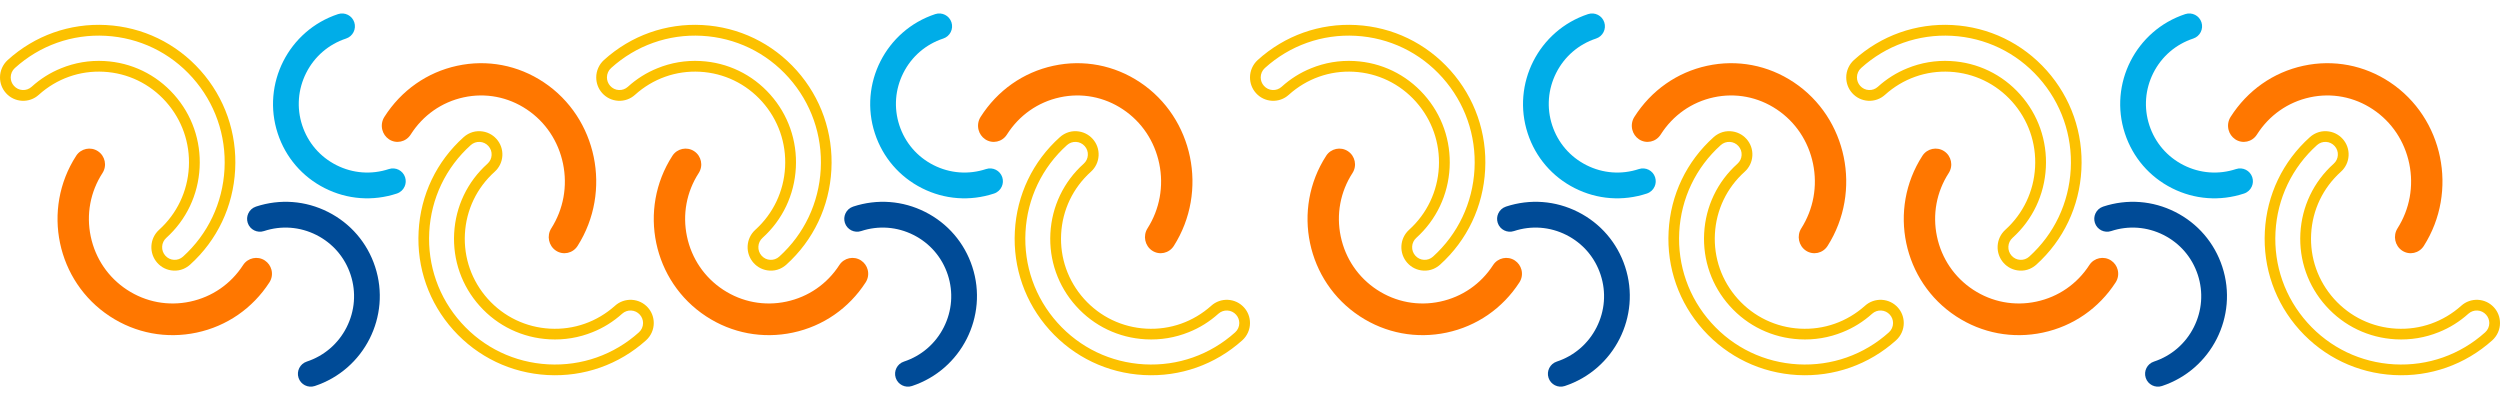 <svg xmlns="http://www.w3.org/2000/svg" width="1566" height="251" viewBox="0 0 1566 251" fill="none"><path d="M155.474 133.823C156.368 131.794 158.074 130.161 160.347 129.407C175.366 124.466 191.38 125.648 205.48 132.772C219.564 139.883 230.055 152.069 234.967 167.085C245.13 198.069 228.16 231.58 197.17 241.803C192.942 243.196 188.392 240.904 187.007 236.677C185.621 232.45 187.92 227.894 192.148 226.5C203.06 222.908 211.931 215.271 217.125 204.994C222.305 194.735 223.219 183.063 219.631 172.139C216.059 161.23 208.441 152.369 198.178 147.191C187.915 142.014 176.266 141.134 165.341 144.744C161.112 146.137 156.562 143.846 155.177 139.618C154.534 137.601 154.691 135.574 155.474 133.823Z" fill="#004B97"></path><path d="M119.082 165.771C136.07 150.435 146.094 129.331 147.298 106.326C148.535 83.321 140.822 61.267 125.591 44.161C110.327 27.055 89.368 16.929 66.554 15.684C43.74 14.438 21.805 22.238 4.817 37.607C1.757 40.392 -1.95743e-05 44.358 -1.99353e-05 48.487C-2.02533e-05 52.124 1.302 55.598 3.71 58.285C6.314 61.202 9.861 62.906 13.767 63.135C17.639 63.332 21.382 62.021 24.279 59.399C35.507 49.273 49.956 44.128 64.992 44.947C80.028 45.767 93.859 52.419 103.948 63.725C114.005 75.031 119.114 89.581 118.301 104.72C117.487 119.86 110.88 133.788 99.652 143.946C96.756 146.568 95.064 150.14 94.836 154.072C94.641 157.972 95.942 161.741 98.546 164.657C101.149 167.574 104.697 169.278 108.602 169.507C110.783 169.638 112.898 169.278 114.851 168.459C116.38 167.803 117.812 166.918 119.082 165.771ZM19.787 54.385C18.225 55.794 16.207 56.515 14.124 56.384C12.042 56.286 10.121 55.336 8.722 53.763C7.42 52.321 6.704 50.42 6.704 48.487C6.704 46.258 7.648 44.095 9.308 42.621C24.962 28.464 45.172 21.287 66.196 22.434C87.22 23.581 106.552 32.888 120.611 48.683C134.638 64.446 141.765 84.763 140.626 105.966C139.487 127.168 130.245 146.634 114.623 160.758C113.061 162.167 111.043 162.888 108.96 162.757C106.877 162.658 104.957 161.708 103.558 160.135C102.158 158.562 101.442 156.53 101.573 154.433C101.67 152.336 102.614 150.402 104.176 148.993C116.738 137.655 124.126 122.056 125.037 105.114C125.949 88.171 120.253 71.852 108.993 59.235C97.732 46.586 82.241 39.147 65.415 38.23C56.01 37.705 46.8 39.278 38.305 42.752C31.536 45.472 25.32 49.371 19.787 54.385Z" fill="#FCC100"></path><path d="M170.023 168.923C170.723 171.553 170.346 174.427 168.757 176.894C158.223 193.161 142.058 204.33 123.172 208.343C104.313 212.355 84.996 208.75 68.831 198.149C35.451 176.297 25.995 131.184 47.709 97.593C50.673 93.011 56.762 91.71 61.315 94.692C65.868 97.675 67.161 103.802 64.198 108.384C56.546 120.204 53.933 134.329 56.843 148.156C59.752 161.955 67.808 173.83 79.581 181.53C91.327 189.229 105.364 191.859 119.104 188.931C132.844 186.003 144.617 177.897 152.269 166.049C155.232 161.467 161.321 160.166 165.874 163.148C168.029 164.585 169.43 166.646 170.023 168.923Z" fill="#FF7700"></path><path d="M253.458 116.819C252.564 118.849 250.858 120.482 248.585 121.236C233.566 126.177 217.552 124.995 203.451 117.871C189.368 110.76 178.877 98.574 173.965 83.558C163.802 52.574 180.771 19.063 211.761 8.84C215.99 7.447 220.54 9.739 221.925 13.966C223.31 18.193 221.011 22.749 216.783 24.143C205.871 27.735 197 35.372 191.806 45.649C186.627 55.908 185.713 67.58 189.301 78.504C192.872 89.413 200.49 98.274 210.754 103.451C221.017 108.629 232.666 109.508 243.591 105.899C247.819 104.505 252.369 106.797 253.754 111.025C254.397 113.042 254.241 115.069 253.458 116.819Z" fill="#00ADE8"></path><path d="M290.437 85.905C273.449 101.133 263.425 122.087 262.221 144.929C260.984 167.77 268.697 189.668 283.928 206.653C299.192 223.638 320.151 233.692 342.965 234.928C365.778 236.165 387.714 228.421 404.702 213.16C407.761 210.395 409.519 206.458 409.519 202.358C409.519 198.746 408.217 195.297 405.809 192.629C403.205 189.733 399.658 188.041 395.752 187.813C391.879 187.618 388.137 188.92 385.24 191.523C374.012 201.577 359.562 206.685 344.527 205.872C329.491 205.059 315.659 198.453 305.57 187.228C295.514 176.002 290.405 161.555 291.218 146.523C292.032 131.49 298.638 117.662 309.866 107.575C312.763 104.972 314.455 101.425 314.683 97.521C314.878 93.649 313.577 89.907 310.973 87.011C308.369 84.115 304.822 82.423 300.917 82.195C298.736 82.065 296.621 82.423 294.668 83.237C293.138 83.888 291.706 84.766 290.437 85.905ZM389.732 196.501C391.294 195.102 393.311 194.386 395.394 194.516C397.477 194.614 399.397 195.557 400.797 197.119C402.099 198.551 402.815 200.438 402.815 202.358C402.815 204.57 401.871 206.718 400.211 208.182C384.557 222.239 364.346 229.364 343.322 228.226C322.299 227.087 302.967 217.846 288.907 202.163C274.881 186.512 267.753 166.338 268.892 145.286C270.031 124.234 279.274 104.907 294.896 90.883C296.458 89.484 298.476 88.768 300.559 88.898C302.641 88.996 304.562 89.939 305.961 91.501C307.36 93.063 308.076 95.081 307.946 97.163C307.849 99.245 306.905 101.165 305.343 102.564C292.78 113.822 285.393 129.31 284.481 146.132C283.57 162.955 289.265 179.158 300.526 191.685C311.787 204.245 327.278 211.631 344.104 212.542C353.509 213.063 362.719 211.501 371.214 208.052C377.983 205.351 384.199 201.479 389.732 196.501Z" fill="#FCC100"></path><path d="M239.496 81.363C238.796 78.684 239.173 75.756 240.762 73.243C251.296 56.672 267.461 45.294 286.347 41.206C305.206 37.118 324.523 40.792 340.687 51.59C374.068 73.85 383.524 119.807 361.809 154.026C358.846 158.693 352.757 160.019 348.204 156.981C343.651 153.943 342.358 147.701 345.321 143.034C352.973 130.992 355.586 116.603 352.676 102.518C349.767 88.46 341.711 76.364 329.938 68.52C318.191 60.677 304.155 57.998 290.415 60.98C276.675 63.963 264.902 72.221 257.25 84.29C254.287 88.958 248.198 90.283 243.645 87.245C241.49 85.781 240.089 83.683 239.496 81.363Z" fill="#FF7700"></path><path d="M938.473 133.823C939.367 131.794 941.074 130.161 943.346 129.407C958.365 124.466 974.379 125.648 988.48 132.772C1002.56 139.883 1013.05 152.069 1017.97 167.085C1028.13 198.069 1011.16 231.58 980.17 241.803C975.942 243.196 971.392 240.904 970.006 236.677C968.621 232.45 970.92 227.894 975.148 226.5C986.06 222.908 994.931 215.271 1000.12 204.994C1005.3 194.735 1006.22 183.063 1002.63 172.139C999.059 161.23 991.441 152.369 981.178 147.191C970.914 142.014 959.266 141.134 948.34 144.744C944.112 146.137 939.562 143.846 938.177 139.618C937.534 137.601 937.69 135.574 938.473 133.823Z" fill="#004B97"></path><path d="M902.082 165.771C919.07 150.435 929.094 129.331 930.298 106.326C931.535 83.321 923.822 61.267 908.591 44.161C893.327 27.055 872.368 16.929 849.554 15.684C826.74 14.438 804.805 22.238 787.817 37.607C784.757 40.392 783 44.358 783 48.487C783 52.124 784.302 55.598 786.71 58.285C789.314 61.202 792.861 62.906 796.766 63.135C800.639 63.332 804.382 62.021 807.278 59.399C818.506 49.273 832.956 44.128 847.992 44.947C863.028 45.767 876.859 52.419 886.948 63.725C897.005 75.031 902.114 89.581 901.301 104.72C900.487 119.86 893.88 133.788 882.652 143.946C879.756 146.568 878.064 150.14 877.836 154.072C877.641 157.972 878.942 161.741 881.546 164.657C884.149 167.574 887.697 169.278 891.602 169.507C893.783 169.638 895.898 169.278 897.851 168.459C899.38 167.803 900.812 166.918 902.082 165.771ZM802.787 54.385C801.225 55.794 799.207 56.515 797.125 56.384C795.042 56.286 793.121 55.336 791.722 53.763C790.42 52.321 789.704 50.42 789.704 48.487C789.704 46.258 790.648 44.095 792.308 42.621C807.962 28.464 828.172 21.287 849.196 22.434C870.22 23.581 889.552 32.888 903.611 48.683C917.638 64.446 924.765 84.763 923.626 105.966C922.487 127.168 913.245 146.634 897.623 160.758C896.061 162.167 894.043 162.888 891.96 162.757C889.877 162.658 887.957 161.708 886.558 160.135C885.158 158.562 884.442 156.53 884.573 154.433C884.67 152.336 885.614 150.402 887.176 148.993C899.738 137.655 907.126 122.056 908.037 105.114C908.949 88.171 903.253 71.852 891.993 59.235C880.732 46.586 865.241 39.147 848.415 38.23C839.01 37.705 829.8 39.278 821.305 42.752C814.536 45.472 808.32 49.371 802.787 54.385Z" fill="#FCC100"></path><path d="M953.023 168.923C953.723 171.553 953.346 174.427 951.757 176.894C941.223 193.161 925.058 204.33 906.172 208.343C887.313 212.355 867.996 208.75 851.831 198.149C818.451 176.297 808.995 131.184 830.71 97.593C833.673 93.011 839.762 91.71 844.315 94.692C848.868 97.675 850.161 103.802 847.198 108.384C839.546 120.204 836.933 134.329 839.843 148.156C842.752 161.955 850.808 173.83 862.581 181.53C874.327 189.229 888.364 191.859 902.104 188.931C915.844 186.003 927.617 177.897 935.269 166.049C938.232 161.467 944.321 160.166 948.874 163.148C951.029 164.585 952.43 166.646 953.023 168.923Z" fill="#FF7700"></path><path d="M1036.46 116.819C1035.56 118.849 1033.86 120.482 1031.58 121.236C1016.57 126.177 1000.55 124.995 986.451 117.871C972.368 110.76 961.877 98.574 956.965 83.558C946.802 52.574 963.771 19.063 994.761 8.84C998.99 7.447 1003.54 9.739 1004.92 13.966C1006.31 18.193 1004.01 22.749 999.783 24.143C988.871 27.735 980 35.372 974.806 45.649C969.626 55.908 968.713 67.58 972.301 78.504C975.872 89.413 983.49 98.274 993.754 103.451C1004.02 108.629 1015.67 109.508 1026.59 105.899C1030.82 104.505 1035.37 106.797 1036.75 111.025C1037.4 113.042 1037.24 115.069 1036.46 116.819Z" fill="#00ADE8"></path><path d="M1073.44 85.905C1056.45 101.133 1046.42 122.087 1045.22 144.929C1043.98 167.77 1051.7 189.668 1066.93 206.653C1082.19 223.638 1103.15 233.692 1125.96 234.928C1148.78 236.165 1170.71 228.421 1187.7 213.16C1190.76 210.395 1192.52 206.458 1192.52 202.358C1192.52 198.746 1191.22 195.297 1188.81 192.629C1186.21 189.733 1182.66 188.041 1178.75 187.813C1174.88 187.618 1171.14 188.92 1168.24 191.523C1157.01 201.577 1142.56 206.685 1127.53 205.872C1112.49 205.059 1098.66 198.453 1088.57 187.228C1078.51 176.002 1073.4 161.555 1074.22 146.523C1075.03 131.49 1081.64 117.662 1092.87 107.575C1095.76 104.972 1097.46 101.425 1097.68 97.521C1097.88 93.649 1096.58 89.907 1093.97 87.011C1091.37 84.115 1087.82 82.423 1083.92 82.195C1081.74 82.065 1079.62 82.423 1077.67 83.237C1076.14 83.888 1074.71 84.766 1073.44 85.905ZM1172.73 196.501C1174.29 195.102 1176.31 194.386 1178.39 194.516C1180.48 194.614 1182.4 195.557 1183.8 197.119C1185.1 198.551 1185.81 200.438 1185.81 202.358C1185.81 204.57 1184.87 206.718 1183.21 208.182C1167.56 222.239 1147.35 229.364 1126.32 228.226C1105.3 227.087 1085.97 217.846 1071.91 202.163C1057.88 186.512 1050.75 166.338 1051.89 145.286C1053.03 124.234 1062.27 104.907 1077.9 90.883C1079.46 89.484 1081.48 88.768 1083.56 88.898C1085.64 88.996 1087.56 89.939 1088.96 91.501C1090.36 93.063 1091.08 95.081 1090.95 97.163C1090.85 99.245 1089.9 101.165 1088.34 102.564C1075.78 113.822 1068.39 129.31 1067.48 146.132C1066.57 162.955 1072.27 179.158 1083.53 191.685C1094.79 204.245 1110.28 211.631 1127.1 212.542C1136.51 213.063 1145.72 211.501 1154.21 208.052C1160.98 205.351 1167.2 201.479 1172.73 196.501Z" fill="#FCC100"></path><path d="M1022.5 81.363C1021.8 78.684 1022.17 75.756 1023.76 73.243C1034.3 56.672 1050.46 45.294 1069.35 41.206C1088.21 37.118 1107.52 40.792 1123.69 51.59C1157.07 73.85 1166.52 119.807 1144.81 154.026C1141.85 158.693 1135.76 160.019 1131.2 156.981C1126.65 153.943 1125.36 147.701 1128.32 143.034C1135.97 130.992 1138.59 116.603 1135.68 102.518C1132.77 88.46 1124.71 76.364 1112.94 68.52C1101.19 60.677 1087.16 57.998 1073.41 60.98C1059.67 63.963 1047.9 72.221 1040.25 84.29C1037.29 88.958 1031.2 90.283 1026.64 87.245C1024.49 85.781 1023.09 83.683 1022.5 81.363Z" fill="#FF7700"></path><path d="M529.542 133.823C530.436 131.794 532.143 130.161 534.415 129.407C549.434 124.466 565.448 125.648 579.549 132.772C593.633 139.883 604.124 152.069 609.036 167.085C619.198 198.069 602.229 231.58 571.239 241.803C567.011 243.196 562.461 240.904 561.075 236.677C559.69 232.45 561.989 227.894 566.217 226.5C577.129 222.908 586 215.271 591.194 204.994C596.374 194.735 597.288 183.063 593.699 172.139C590.128 161.23 582.51 152.369 572.247 147.191C561.983 142.014 550.335 141.134 539.409 144.744C535.181 146.137 530.631 143.846 529.246 139.618C528.603 137.601 528.759 135.574 529.542 133.823Z" fill="#004B97"></path><path d="M492.563 165.771C509.551 150.435 519.575 129.331 520.779 106.326C522.016 83.321 514.303 61.267 499.072 44.161C483.808 27.055 462.849 16.929 440.035 15.684C417.222 14.438 395.286 22.238 378.298 37.607C375.239 40.392 373.481 44.358 373.481 48.487C373.481 52.124 374.783 55.598 377.191 58.285C379.795 61.202 383.342 62.906 387.248 63.135C391.121 63.332 394.863 62.021 397.76 59.399C408.988 49.273 423.438 44.128 438.473 44.947C453.509 45.767 467.341 52.419 477.43 63.725C487.486 75.031 492.595 89.581 491.782 104.72C490.968 119.86 484.362 133.788 473.134 143.946C470.237 146.568 468.545 150.14 468.317 154.072C468.122 157.972 469.423 161.741 472.027 164.657C474.631 167.574 478.178 169.278 482.083 169.507C484.264 169.638 486.379 169.278 488.332 168.459C489.862 167.803 491.294 166.918 492.563 165.771ZM393.268 54.385C391.706 55.794 389.689 56.515 387.606 56.384C385.523 56.286 383.603 55.336 382.203 53.763C380.901 52.321 380.185 50.42 380.185 48.487C380.185 46.258 381.129 44.095 382.789 42.621C398.443 28.464 418.654 21.287 439.678 22.434C460.702 23.581 480.033 32.888 494.093 48.683C508.119 64.446 515.247 84.763 514.108 105.966C512.969 127.168 503.726 146.634 488.104 160.758C486.542 162.167 484.524 162.888 482.441 162.757C480.359 162.658 478.438 161.708 477.039 160.135C475.64 158.562 474.924 156.53 475.054 154.433C475.151 152.336 476.095 150.402 477.657 148.993C490.22 137.655 497.607 122.056 498.519 105.114C499.43 88.171 493.735 71.852 482.474 59.235C471.213 46.586 455.722 39.147 438.896 38.23C429.491 37.705 420.281 39.278 411.786 42.752C405.017 45.472 398.801 49.371 393.268 54.385Z" fill="#FCC100"></path><path d="M543.504 168.923C544.205 171.553 543.827 174.427 542.238 176.894C531.704 193.161 515.539 204.33 496.653 208.343C477.794 212.355 458.477 208.75 442.313 198.149C408.932 176.297 399.476 131.184 421.191 97.593C424.154 93.011 430.243 91.71 434.796 94.692C439.349 97.675 440.642 103.802 437.679 108.384C430.027 120.204 427.414 134.329 430.324 148.156C433.233 161.955 441.289 173.83 453.062 181.53C464.809 189.229 478.845 191.859 492.585 188.931C506.325 186.003 518.098 177.897 525.75 166.049C528.713 161.467 534.802 160.166 539.355 163.148C541.51 164.585 542.911 166.646 543.504 168.923Z" fill="#FF7700"></path><path d="M627.526 116.819C626.632 118.849 624.926 120.482 622.653 121.236C607.634 126.177 591.62 124.995 577.52 117.871C563.436 110.76 552.945 98.574 548.033 83.558C537.87 52.574 554.84 19.063 585.83 8.84C590.058 7.447 594.608 9.739 595.993 13.966C597.379 18.193 595.08 22.749 590.852 24.143C579.94 27.735 571.069 35.372 565.875 45.649C560.695 55.908 559.781 67.58 563.369 78.504C566.941 89.413 574.559 98.274 584.822 103.451C595.085 108.629 606.734 109.508 617.659 105.899C621.888 104.505 626.438 106.797 627.823 111.025C628.466 113.042 628.309 115.069 627.526 116.819Z" fill="#00ADE8"></path><path d="M663.918 85.905C646.93 101.133 636.906 122.087 635.702 144.929C634.465 167.77 642.178 189.668 657.409 206.653C672.673 223.638 693.632 233.692 716.446 234.928C739.26 236.165 761.195 228.421 778.183 213.16C781.243 210.395 783 206.458 783 202.358C783 198.746 781.698 195.297 779.29 192.629C776.686 189.733 773.139 188.041 769.234 187.813C765.361 187.618 761.618 188.92 758.722 191.523C747.494 201.577 733.044 206.685 718.008 205.872C702.972 205.059 689.141 198.453 679.052 187.228C668.995 176.002 663.886 161.555 664.699 146.523C665.513 131.49 672.12 117.662 683.348 107.575C686.244 104.972 687.936 101.425 688.164 97.521C688.359 93.649 687.058 89.907 684.454 87.011C681.851 84.115 678.303 82.423 674.398 82.195C672.217 82.065 670.102 82.423 668.149 83.237C666.62 83.888 665.188 84.766 663.918 85.905ZM763.213 196.501C764.775 195.102 766.793 194.386 768.875 194.516C770.958 194.614 772.879 195.557 774.278 197.119C775.58 198.551 776.296 200.438 776.296 202.358C776.296 204.57 775.352 206.718 773.692 208.182C758.038 222.239 737.828 229.364 716.804 228.226C695.78 227.087 676.448 217.846 662.389 202.163C648.362 186.512 641.235 166.338 642.374 145.286C643.513 124.234 652.755 104.907 668.377 90.883C669.939 89.484 671.957 88.768 674.04 88.898C676.123 88.996 678.043 89.939 679.442 91.501C680.842 93.063 681.558 95.081 681.427 97.163C681.33 99.245 680.386 101.165 678.824 102.564C666.262 113.822 658.874 129.31 657.963 146.132C657.051 162.955 662.747 179.158 674.007 191.685C685.268 204.245 700.759 211.631 717.585 212.542C726.99 213.063 736.201 211.501 744.695 208.052C751.464 205.351 757.68 201.479 763.213 196.501Z" fill="#FCC100"></path><path d="M612.977 81.363C612.277 78.684 612.654 75.756 614.243 73.243C624.777 56.672 640.942 45.294 659.828 41.206C678.687 37.118 698.004 40.792 714.169 51.59C747.549 73.85 757.005 119.807 735.29 154.026C732.327 158.693 726.238 160.019 721.685 156.981C717.132 153.943 715.839 147.701 718.802 143.034C726.454 130.992 729.067 116.603 726.157 102.518C723.248 88.46 715.192 76.364 703.419 68.52C691.673 60.677 677.636 57.998 663.896 60.98C650.156 63.963 638.383 72.221 630.731 84.29C627.768 88.958 621.679 90.283 617.126 87.245C614.971 85.781 613.57 83.683 612.977 81.363Z" fill="#FF7700"></path><path d="M1312.54 133.823C1313.44 131.794 1315.14 130.161 1317.42 129.407C1332.43 124.466 1348.45 125.648 1362.55 132.772C1376.63 139.883 1387.12 152.069 1392.04 167.085C1402.2 198.069 1385.23 231.58 1354.24 241.803C1350.01 243.196 1345.46 240.904 1344.08 236.677C1342.69 232.45 1344.99 227.894 1349.22 226.5C1360.13 222.908 1369 215.271 1374.19 204.994C1379.37 194.735 1380.29 183.063 1376.7 172.139C1373.13 161.23 1365.51 152.369 1355.25 147.191C1344.98 142.014 1333.33 141.134 1322.41 144.744C1318.18 146.137 1313.63 143.846 1312.25 139.618C1311.6 137.601 1311.76 135.574 1312.54 133.823Z" fill="#004B97"></path><path d="M1275.56 165.771C1292.55 150.435 1302.58 129.331 1303.78 106.326C1305.02 83.321 1297.3 61.267 1282.07 44.161C1266.81 27.055 1245.85 16.929 1223.04 15.684C1200.22 14.438 1178.29 22.238 1161.3 37.607C1158.24 40.392 1156.48 44.358 1156.48 48.487C1156.48 52.124 1157.78 55.598 1160.19 58.285C1162.79 61.202 1166.34 62.906 1170.25 63.135C1174.12 63.332 1177.86 62.021 1180.76 59.399C1191.99 49.273 1206.44 44.128 1221.47 44.947C1236.51 45.767 1250.34 52.419 1260.43 63.725C1270.49 75.031 1275.6 89.581 1274.78 104.72C1273.97 119.86 1267.36 133.788 1256.13 143.946C1253.24 146.568 1251.54 150.14 1251.32 154.072C1251.12 157.972 1252.42 161.741 1255.03 164.657C1257.63 167.574 1261.18 169.278 1265.08 169.507C1267.26 169.638 1269.38 169.278 1271.33 168.459C1272.86 167.803 1274.29 166.918 1275.56 165.771ZM1176.27 54.385C1174.71 55.794 1172.69 56.515 1170.61 56.384C1168.52 56.286 1166.6 55.336 1165.2 53.763C1163.9 52.321 1163.19 50.42 1163.19 48.487C1163.19 46.258 1164.13 44.095 1165.79 42.621C1181.44 28.464 1201.65 21.287 1222.68 22.434C1243.7 23.581 1263.03 32.888 1277.09 48.683C1291.12 64.446 1298.25 84.763 1297.11 105.966C1295.97 127.168 1286.73 146.634 1271.1 160.758C1269.54 162.167 1267.52 162.888 1265.44 162.757C1263.36 162.658 1261.44 161.708 1260.04 160.135C1258.64 158.562 1257.92 156.53 1258.05 154.433C1258.15 152.336 1259.1 150.402 1260.66 148.993C1273.22 137.655 1280.61 122.056 1281.52 105.114C1282.43 88.171 1276.73 71.852 1265.47 59.235C1254.21 46.586 1238.72 39.147 1221.9 38.23C1212.49 37.705 1203.28 39.278 1194.79 42.752C1188.02 45.472 1181.8 49.371 1176.27 54.385Z" fill="#FCC100"></path><path d="M1326.5 168.923C1327.2 171.553 1326.83 174.427 1325.24 176.894C1314.7 193.161 1298.54 204.33 1279.65 208.343C1260.79 212.355 1241.48 208.75 1225.31 198.149C1191.93 176.297 1182.48 131.184 1204.19 97.593C1207.15 93.011 1213.24 91.71 1217.8 94.692C1222.35 97.675 1223.64 103.802 1220.68 108.384C1213.03 120.204 1210.41 134.329 1213.32 148.156C1216.23 161.955 1224.29 173.83 1236.06 181.53C1247.81 189.229 1261.84 191.859 1275.58 188.931C1289.32 186.003 1301.1 177.897 1308.75 166.049C1311.71 161.467 1317.8 160.166 1322.35 163.148C1324.51 164.585 1325.91 166.646 1326.5 168.923Z" fill="#FF7700"></path><path d="M1410.53 116.819C1409.63 118.849 1407.93 120.482 1405.65 121.236C1390.63 126.177 1374.62 124.995 1360.52 117.871C1346.44 110.76 1335.95 98.574 1331.03 83.558C1320.87 52.574 1337.84 19.063 1368.83 8.84C1373.06 7.447 1377.61 9.739 1378.99 13.966C1380.38 18.193 1378.08 22.749 1373.85 24.143C1362.94 27.735 1354.07 35.372 1348.87 45.649C1343.7 55.908 1342.78 67.58 1346.37 78.504C1349.94 89.413 1357.56 98.274 1367.82 103.451C1378.09 108.629 1389.73 109.508 1400.66 105.899C1404.89 104.505 1409.44 106.797 1410.82 111.025C1411.47 113.042 1411.31 115.069 1410.53 116.819Z" fill="#00ADE8"></path><path d="M1446.92 85.905C1429.93 101.133 1419.91 122.087 1418.7 144.929C1417.47 167.77 1425.18 189.668 1440.41 206.653C1455.67 223.638 1476.63 233.692 1499.45 234.928C1522.26 236.165 1544.19 228.421 1561.18 213.16C1564.24 210.395 1566 206.458 1566 202.358C1566 198.746 1564.7 195.297 1562.29 192.629C1559.69 189.733 1556.14 188.041 1552.23 187.813C1548.36 187.618 1544.62 188.92 1541.72 191.523C1530.49 201.577 1516.04 206.685 1501.01 205.872C1485.97 205.059 1472.14 198.453 1462.05 187.228C1452 176.002 1446.89 161.555 1447.7 146.523C1448.51 131.49 1455.12 117.662 1466.35 107.575C1469.24 104.972 1470.94 101.425 1471.16 97.521C1471.36 93.649 1470.06 89.907 1467.45 87.011C1464.85 84.115 1461.3 82.423 1457.4 82.195C1455.22 82.065 1453.1 82.423 1451.15 83.237C1449.62 83.888 1448.19 84.766 1446.92 85.905ZM1546.21 196.501C1547.77 195.102 1549.79 194.386 1551.88 194.516C1553.96 194.614 1555.88 195.557 1557.28 197.119C1558.58 198.551 1559.3 200.438 1559.3 202.358C1559.3 204.57 1558.35 206.718 1556.69 208.182C1541.04 222.239 1520.83 229.364 1499.8 228.226C1478.78 227.087 1459.45 217.846 1445.39 202.163C1431.36 186.512 1424.23 166.338 1425.37 145.286C1426.51 124.234 1435.76 104.907 1451.38 90.883C1452.94 89.484 1454.96 88.768 1457.04 88.898C1459.12 88.996 1461.04 89.939 1462.44 91.501C1463.84 93.063 1464.56 95.081 1464.43 97.163C1464.33 99.245 1463.39 101.165 1461.82 102.564C1449.26 113.822 1441.87 129.31 1440.96 146.132C1440.05 162.955 1445.75 179.158 1457.01 191.685C1468.27 204.245 1483.76 211.631 1500.58 212.542C1509.99 213.063 1519.2 211.501 1527.69 208.052C1534.46 205.351 1540.68 201.479 1546.21 196.501Z" fill="#FCC100"></path><path d="M1395.98 81.363C1395.28 78.684 1395.65 75.756 1397.24 73.243C1407.78 56.672 1423.94 45.294 1442.83 41.206C1461.69 37.118 1481 40.792 1497.17 51.59C1530.55 73.85 1540.01 119.807 1518.29 154.026C1515.33 158.693 1509.24 160.019 1504.69 156.981C1500.13 153.943 1498.84 147.701 1501.8 143.034C1509.45 130.992 1512.07 116.603 1509.16 102.518C1506.25 88.46 1498.19 76.364 1486.42 68.52C1474.67 60.677 1460.64 57.998 1446.9 60.98C1433.16 63.963 1421.38 72.221 1413.73 84.29C1410.77 88.958 1404.68 90.283 1400.13 87.245C1397.97 85.781 1396.57 83.683 1395.98 81.363Z" fill="#FF7700"></path></svg>